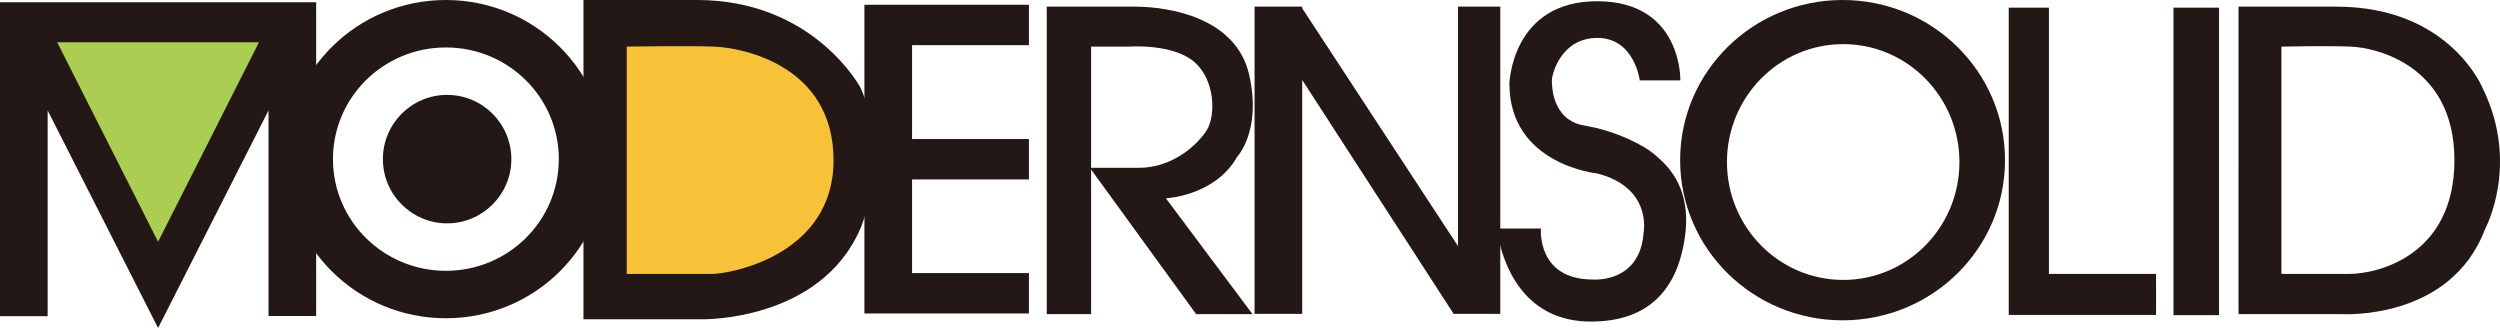 <?xml version="1.0" encoding="UTF-8"?>
<svg id="_レイヤー_1" data-name="レイヤー 1" xmlns="http://www.w3.org/2000/svg" xmlns:xlink="http://www.w3.org/1999/xlink" viewBox="0 0 120.66 15.83">
  <defs>
    <style>
      .cls-1 {
        fill: #aacd52;
      }

      .cls-1, .cls-2, .cls-3, .cls-4 {
        stroke-width: 0px;
      }

      .cls-5 {
        clip-path: url(#clippath-2);
      }

      .cls-2 {
        fill: #f7c138;
      }

      .cls-3 {
        fill: none;
      }

      .cls-6 {
        clip-path: url(#clippath-1);
      }

      .cls-7 {
        clip-path: url(#clippath);
      }

      .cls-4 {
        fill: #231815;
      }
    </style>
    <clipPath id="clippath">
      <rect class="cls-3" width="120.65" height="15.83"/>
    </clipPath>
    <clipPath id="clippath-1">
      <rect class="cls-3" width="120.65" height="15.83"/>
    </clipPath>
    <clipPath id="clippath-2">
      <rect class="cls-3" width="120.65" height="15.83"/>
    </clipPath>
  </defs>
  <g class="cls-7">
    <path class="cls-2" d="M29.64,1.6v12.36s4.65,0,4.65,0c.94,0,6.59-1,6.59-6.18s-4.95-6.12-6.47-6.18c-1.53-.06-4.77,0-4.77,0"/>
  </g>
  <polygon class="cls-1" points="2.39 1.73 12.94 1.73 7.58 12.63 2.39 1.73"/>
  <path class="cls-4" d="M2.76,2.04h9.74l-4.87,9.63L2.76,2.04ZM0,.11v15.15h2.3V5.33l5.33,10.5,5.33-10.5v9.92h2.3V.11H0Z"/>
  <path class="cls-4" d="M88.96,13.51c-3.1,0-5.61-2.55-5.61-5.69s2.51-5.69,5.61-5.69,5.61,2.55,5.61,5.69c0,3.15-2.51,5.69-5.61,5.69M88.93,0c-4.33,0-7.84,3.46-7.84,7.73s3.51,7.73,7.84,7.73,7.84-3.46,7.84-7.73S93.26,0,88.93,0"/>
  <path class="cls-4" d="M21.52,13.07c-3.01,0-5.45-2.41-5.45-5.39s2.44-5.39,5.45-5.39,5.45,2.41,5.45,5.39-2.44,5.39-5.45,5.39M21.52,0c-4.29,0-7.76,3.44-7.76,7.68s3.47,7.68,7.76,7.68,7.76-3.44,7.76-7.68c0-4.24-3.48-7.68-7.76-7.68"/>
  <path class="cls-4" d="M21.58,4.58c-1.72,0-3.1,1.39-3.1,3.1s1.39,3.1,3.1,3.1,3.1-1.39,3.1-3.1-1.39-3.1-3.1-3.1"/>
  <path class="cls-4" d="M30.25,2.25v10.97s4.13,0,4.13,0c.84,0,5.85-.89,5.85-5.48s-4.39-5.43-5.74-5.49c-1.36-.05-4.23,0-4.23,0M33.64,0c5.64,0,7.89,4.23,7.89,4.23,1.51,3.34,0,6.79,0,6.79-1.93,4.49-7.62,4.39-7.62,4.39h-5.75V0h5.48Z"/>
  <path class="cls-4" d="M110.11,2.25v10.97h3.27c1.39,0,5.08-.89,5.08-5.49s-3.81-5.43-4.99-5.48c-1.18-.05-3.36,0-3.36,0M112.75.32c5.52,0,7.09,3.97,7.09,3.97,1.78,3.66.11,6.74.11,6.74-1.68,4.49-6.97,4.13-6.97,4.13h-4.94V.32h4.72Z"/>
  <rect class="cls-3" width="120.65" height="15.83"/>
  <polygon class="cls-4" points="49.66 2.18 49.66 .23 41.72 .23 41.72 15.13 49.66 15.13 49.66 13.18 44.02 13.18 44.02 8.66 49.66 8.66 49.66 6.71 44.02 6.71 44.02 2.18 49.66 2.18"/>
  <g class="cls-6">
    <path class="cls-4" d="M52.66,8.1V2.25h1.83s2.09-.16,3.14.73c1.04.89,1.04,2.61.62,3.29-.42.68-1.62,1.83-3.29,1.83h-2.3ZM59.66,7.63s1.26-1.25.63-4.02c-.63-2.77-3.87-3.29-5.54-3.29h-4.23v14.84h2.14v-6.98l5.07,6.98h2.72l-4.18-5.59s2.3-.1,3.4-1.93"/>
  </g>
  <polygon class="cls-4" points="70.37 .32 70.37 11.88 62.85 .4 62.85 .32 60.55 .32 60.55 15.15 62.85 15.15 62.85 3.86 70.16 15.15 72.41 15.15 72.41 .32 70.37 .32"/>
  <g class="cls-5">
    <path class="cls-4" d="M79.14,3.87s-.26-2.04-2.04-2.04-2.2,1.78-2.2,2.04,0,1.93,1.57,2.19c1.57.26,2.93,1,3.34,1.36.42.37,1.88,1.41,1.51,4.02-.37,2.62-1.83,4.08-4.54,4.08s-4.13-1.93-4.55-4.49h2.14s-.21,2.46,2.5,2.46c0,0,2.3.21,2.46-2.3,0,0,.41-2.14-2.25-2.82,0,0-4.23-.42-4.23-4.34,0,0,.11-3.97,4.23-3.97s4.02,3.82,4.02,3.82h-1.98Z"/>
  </g>
  <rect class="cls-4" x="104.9" y=".37" width="2.2" height="14.84"/>
  <polygon class="cls-4" points="98.89 13.22 98.89 .37 96.95 .37 96.95 15.2 104.06 15.2 104.06 13.22 98.89 13.22"/>
</svg>